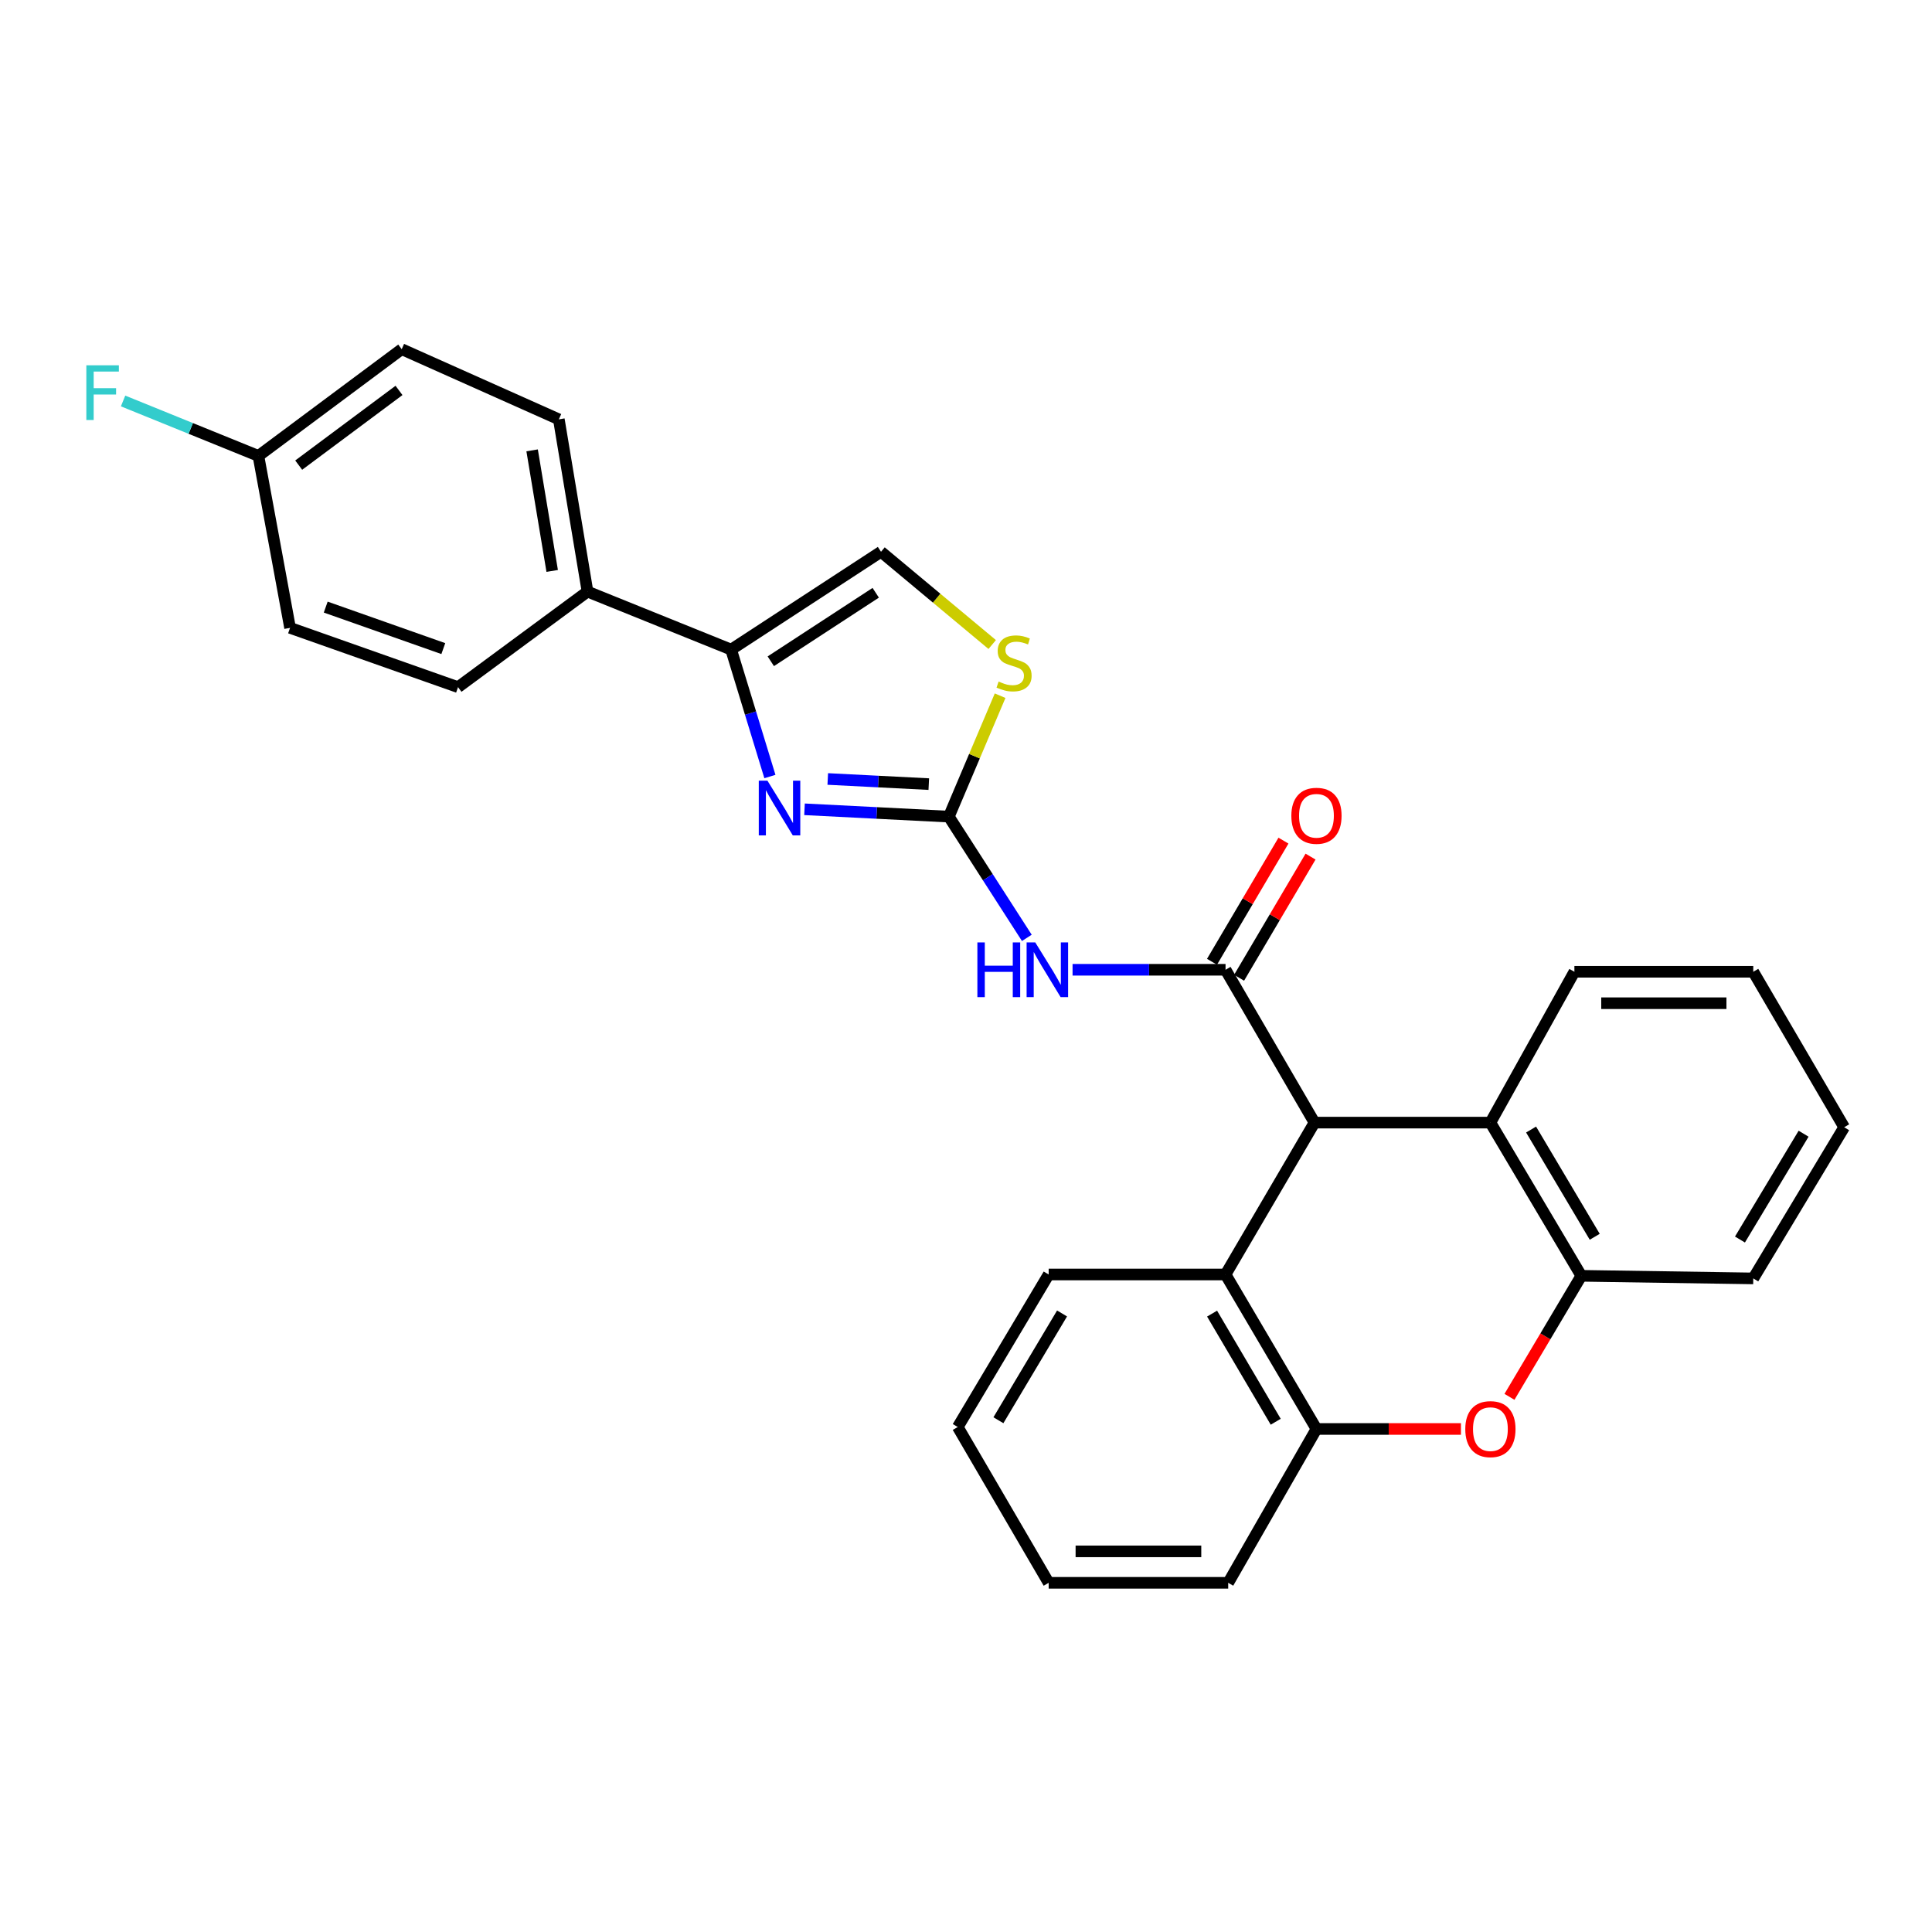 <?xml version='1.0' encoding='iso-8859-1'?>
<svg version='1.1' baseProfile='full'
              xmlns='http://www.w3.org/2000/svg'
                      xmlns:rdkit='http://www.rdkit.org/xml'
                      xmlns:xlink='http://www.w3.org/1999/xlink'
                  xml:space='preserve'
width='1000px' height='1000px' viewBox='0 0 1000 1000'>
<!-- END OF HEADER -->
<rect style='opacity:1.0;fill:#FFFFFF;stroke:none' width='1000' height='1000' x='0' y='0'> </rect>
<path class='bond-2' d='M 634.341,501.954 L 594.749,501.954' style='fill:none;fill-rule:evenodd;stroke:#000000;stroke-width:6px;stroke-linecap:butt;stroke-linejoin:miter;stroke-opacity:1' />
<path class='bond-2' d='M 594.749,501.954 L 555.156,501.954' style='fill:none;fill-rule:evenodd;stroke:#0000FF;stroke-width:6px;stroke-linecap:butt;stroke-linejoin:miter;stroke-opacity:1' />
<path class='bond-3' d='M 634.341,501.954 L 680.385,581.062' style='fill:none;fill-rule:evenodd;stroke:#000000;stroke-width:6px;stroke-linecap:butt;stroke-linejoin:miter;stroke-opacity:1' />
<path class='bond-13' d='M 641.353,506.088 L 659.845,474.733' style='fill:none;fill-rule:evenodd;stroke:#000000;stroke-width:6px;stroke-linecap:butt;stroke-linejoin:miter;stroke-opacity:1' />
<path class='bond-13' d='M 659.845,474.733 L 678.338,443.378' style='fill:none;fill-rule:evenodd;stroke:#FF0000;stroke-width:6px;stroke-linecap:butt;stroke-linejoin:miter;stroke-opacity:1' />
<path class='bond-13' d='M 627.33,497.819 L 645.823,466.463' style='fill:none;fill-rule:evenodd;stroke:#000000;stroke-width:6px;stroke-linecap:butt;stroke-linejoin:miter;stroke-opacity:1' />
<path class='bond-13' d='M 645.823,466.463 L 664.316,435.108' style='fill:none;fill-rule:evenodd;stroke:#FF0000;stroke-width:6px;stroke-linecap:butt;stroke-linejoin:miter;stroke-opacity:1' />
<path class='bond-0' d='M 491.12,422.683 L 511.303,454.06' style='fill:none;fill-rule:evenodd;stroke:#000000;stroke-width:6px;stroke-linecap:butt;stroke-linejoin:miter;stroke-opacity:1' />
<path class='bond-0' d='M 511.303,454.06 L 531.486,485.437' style='fill:none;fill-rule:evenodd;stroke:#0000FF;stroke-width:6px;stroke-linecap:butt;stroke-linejoin:miter;stroke-opacity:1' />
<path class='bond-1' d='M 491.12,422.683 L 453.769,420.786' style='fill:none;fill-rule:evenodd;stroke:#000000;stroke-width:6px;stroke-linecap:butt;stroke-linejoin:miter;stroke-opacity:1' />
<path class='bond-1' d='M 453.769,420.786 L 416.417,418.89' style='fill:none;fill-rule:evenodd;stroke:#0000FF;stroke-width:6px;stroke-linecap:butt;stroke-linejoin:miter;stroke-opacity:1' />
<path class='bond-1' d='M 480.74,405.855 L 454.594,404.528' style='fill:none;fill-rule:evenodd;stroke:#000000;stroke-width:6px;stroke-linecap:butt;stroke-linejoin:miter;stroke-opacity:1' />
<path class='bond-1' d='M 454.594,404.528 L 428.448,403.2' style='fill:none;fill-rule:evenodd;stroke:#0000FF;stroke-width:6px;stroke-linecap:butt;stroke-linejoin:miter;stroke-opacity:1' />
<path class='bond-6' d='M 491.12,422.683 L 504.388,391.387' style='fill:none;fill-rule:evenodd;stroke:#000000;stroke-width:6px;stroke-linecap:butt;stroke-linejoin:miter;stroke-opacity:1' />
<path class='bond-6' d='M 504.388,391.387 L 517.656,360.092' style='fill:none;fill-rule:evenodd;stroke:#CCCC00;stroke-width:6px;stroke-linecap:butt;stroke-linejoin:miter;stroke-opacity:1' />
<path class='bond-4' d='M 398.503,401.929 L 388.467,369.08' style='fill:none;fill-rule:evenodd;stroke:#0000FF;stroke-width:6px;stroke-linecap:butt;stroke-linejoin:miter;stroke-opacity:1' />
<path class='bond-4' d='M 388.467,369.08 L 378.431,336.231' style='fill:none;fill-rule:evenodd;stroke:#000000;stroke-width:6px;stroke-linecap:butt;stroke-linejoin:miter;stroke-opacity:1' />
<path class='bond-7' d='M 680.385,581.062 L 771.431,581.062' style='fill:none;fill-rule:evenodd;stroke:#000000;stroke-width:6px;stroke-linecap:butt;stroke-linejoin:miter;stroke-opacity:1' />
<path class='bond-8' d='M 680.385,581.062 L 634.341,659.672' style='fill:none;fill-rule:evenodd;stroke:#000000;stroke-width:6px;stroke-linecap:butt;stroke-linejoin:miter;stroke-opacity:1' />
<path class='bond-12' d='M 378.431,336.231 L 304.099,306.213' style='fill:none;fill-rule:evenodd;stroke:#000000;stroke-width:6px;stroke-linecap:butt;stroke-linejoin:miter;stroke-opacity:1' />
<path class='bond-29' d='M 378.431,336.231 L 456.011,285.593' style='fill:none;fill-rule:evenodd;stroke:#000000;stroke-width:6px;stroke-linecap:butt;stroke-linejoin:miter;stroke-opacity:1' />
<path class='bond-29' d='M 398.966,342.267 L 453.272,306.821' style='fill:none;fill-rule:evenodd;stroke:#000000;stroke-width:6px;stroke-linecap:butt;stroke-linejoin:miter;stroke-opacity:1' />
<path class='bond-5' d='M 756.18,739.631 L 718.789,739.631' style='fill:none;fill-rule:evenodd;stroke:#FF0000;stroke-width:6px;stroke-linecap:butt;stroke-linejoin:miter;stroke-opacity:1' />
<path class='bond-5' d='M 718.789,739.631 L 681.398,739.631' style='fill:none;fill-rule:evenodd;stroke:#000000;stroke-width:6px;stroke-linecap:butt;stroke-linejoin:miter;stroke-opacity:1' />
<path class='bond-28' d='M 781.299,723.006 L 799.893,691.683' style='fill:none;fill-rule:evenodd;stroke:#FF0000;stroke-width:6px;stroke-linecap:butt;stroke-linejoin:miter;stroke-opacity:1' />
<path class='bond-28' d='M 799.893,691.683 L 818.487,660.36' style='fill:none;fill-rule:evenodd;stroke:#000000;stroke-width:6px;stroke-linecap:butt;stroke-linejoin:miter;stroke-opacity:1' />
<path class='bond-11' d='M 513.559,333.604 L 484.785,309.599' style='fill:none;fill-rule:evenodd;stroke:#CCCC00;stroke-width:6px;stroke-linecap:butt;stroke-linejoin:miter;stroke-opacity:1' />
<path class='bond-11' d='M 484.785,309.599 L 456.011,285.593' style='fill:none;fill-rule:evenodd;stroke:#000000;stroke-width:6px;stroke-linecap:butt;stroke-linejoin:miter;stroke-opacity:1' />
<path class='bond-9' d='M 771.431,581.062 L 818.487,660.36' style='fill:none;fill-rule:evenodd;stroke:#000000;stroke-width:6px;stroke-linecap:butt;stroke-linejoin:miter;stroke-opacity:1' />
<path class='bond-9' d='M 792.489,584.649 L 825.429,640.157' style='fill:none;fill-rule:evenodd;stroke:#000000;stroke-width:6px;stroke-linecap:butt;stroke-linejoin:miter;stroke-opacity:1' />
<path class='bond-20' d='M 771.431,581.062 L 814.906,502.985' style='fill:none;fill-rule:evenodd;stroke:#000000;stroke-width:6px;stroke-linecap:butt;stroke-linejoin:miter;stroke-opacity:1' />
<path class='bond-10' d='M 634.341,659.672 L 681.398,739.631' style='fill:none;fill-rule:evenodd;stroke:#000000;stroke-width:6px;stroke-linecap:butt;stroke-linejoin:miter;stroke-opacity:1' />
<path class='bond-10' d='M 627.37,679.923 L 660.309,735.894' style='fill:none;fill-rule:evenodd;stroke:#000000;stroke-width:6px;stroke-linecap:butt;stroke-linejoin:miter;stroke-opacity:1' />
<path class='bond-21' d='M 634.341,659.672 L 542.789,659.672' style='fill:none;fill-rule:evenodd;stroke:#000000;stroke-width:6px;stroke-linecap:butt;stroke-linejoin:miter;stroke-opacity:1' />
<path class='bond-23' d='M 818.487,660.36 L 907.489,661.707' style='fill:none;fill-rule:evenodd;stroke:#000000;stroke-width:6px;stroke-linecap:butt;stroke-linejoin:miter;stroke-opacity:1' />
<path class='bond-22' d='M 681.398,739.631 L 635.716,819.263' style='fill:none;fill-rule:evenodd;stroke:#000000;stroke-width:6px;stroke-linecap:butt;stroke-linejoin:miter;stroke-opacity:1' />
<path class='bond-14' d='M 304.099,306.213 L 289.257,217.057' style='fill:none;fill-rule:evenodd;stroke:#000000;stroke-width:6px;stroke-linecap:butt;stroke-linejoin:miter;stroke-opacity:1' />
<path class='bond-14' d='M 285.814,295.513 L 275.425,233.104' style='fill:none;fill-rule:evenodd;stroke:#000000;stroke-width:6px;stroke-linecap:butt;stroke-linejoin:miter;stroke-opacity:1' />
<path class='bond-15' d='M 304.099,306.213 L 237.082,355.666' style='fill:none;fill-rule:evenodd;stroke:#000000;stroke-width:6px;stroke-linecap:butt;stroke-linejoin:miter;stroke-opacity:1' />
<path class='bond-18' d='M 289.257,217.057 L 207.924,180.737' style='fill:none;fill-rule:evenodd;stroke:#000000;stroke-width:6px;stroke-linecap:butt;stroke-linejoin:miter;stroke-opacity:1' />
<path class='bond-17' d='M 237.082,355.666 L 150.133,324.98' style='fill:none;fill-rule:evenodd;stroke:#000000;stroke-width:6px;stroke-linecap:butt;stroke-linejoin:miter;stroke-opacity:1' />
<path class='bond-17' d='M 229.458,335.712 L 168.593,314.232' style='fill:none;fill-rule:evenodd;stroke:#000000;stroke-width:6px;stroke-linecap:butt;stroke-linejoin:miter;stroke-opacity:1' />
<path class='bond-16' d='M 133.754,235.978 L 150.133,324.98' style='fill:none;fill-rule:evenodd;stroke:#000000;stroke-width:6px;stroke-linecap:butt;stroke-linejoin:miter;stroke-opacity:1' />
<path class='bond-19' d='M 133.754,235.978 L 98.729,221.759' style='fill:none;fill-rule:evenodd;stroke:#000000;stroke-width:6px;stroke-linecap:butt;stroke-linejoin:miter;stroke-opacity:1' />
<path class='bond-19' d='M 98.729,221.759 L 63.705,207.54' style='fill:none;fill-rule:evenodd;stroke:#33CCCC;stroke-width:6px;stroke-linecap:butt;stroke-linejoin:miter;stroke-opacity:1' />
<path class='bond-32' d='M 133.754,235.978 L 207.924,180.737' style='fill:none;fill-rule:evenodd;stroke:#000000;stroke-width:6px;stroke-linecap:butt;stroke-linejoin:miter;stroke-opacity:1' />
<path class='bond-32' d='M 154.604,240.747 L 206.523,202.079' style='fill:none;fill-rule:evenodd;stroke:#000000;stroke-width:6px;stroke-linecap:butt;stroke-linejoin:miter;stroke-opacity:1' />
<path class='bond-25' d='M 814.906,502.985 L 907.489,502.985' style='fill:none;fill-rule:evenodd;stroke:#000000;stroke-width:6px;stroke-linecap:butt;stroke-linejoin:miter;stroke-opacity:1' />
<path class='bond-25' d='M 828.793,519.264 L 893.602,519.264' style='fill:none;fill-rule:evenodd;stroke:#000000;stroke-width:6px;stroke-linecap:butt;stroke-linejoin:miter;stroke-opacity:1' />
<path class='bond-24' d='M 542.789,659.672 L 495.733,738.618' style='fill:none;fill-rule:evenodd;stroke:#000000;stroke-width:6px;stroke-linecap:butt;stroke-linejoin:miter;stroke-opacity:1' />
<path class='bond-24' d='M 549.714,679.849 L 516.775,735.111' style='fill:none;fill-rule:evenodd;stroke:#000000;stroke-width:6px;stroke-linecap:butt;stroke-linejoin:miter;stroke-opacity:1' />
<path class='bond-30' d='M 635.716,819.263 L 542.789,819.263' style='fill:none;fill-rule:evenodd;stroke:#000000;stroke-width:6px;stroke-linecap:butt;stroke-linejoin:miter;stroke-opacity:1' />
<path class='bond-30' d='M 621.777,802.984 L 556.728,802.984' style='fill:none;fill-rule:evenodd;stroke:#000000;stroke-width:6px;stroke-linecap:butt;stroke-linejoin:miter;stroke-opacity:1' />
<path class='bond-31' d='M 907.489,661.707 L 954.545,583.458' style='fill:none;fill-rule:evenodd;stroke:#000000;stroke-width:6px;stroke-linecap:butt;stroke-linejoin:miter;stroke-opacity:1' />
<path class='bond-31' d='M 900.597,641.58 L 933.536,586.806' style='fill:none;fill-rule:evenodd;stroke:#000000;stroke-width:6px;stroke-linecap:butt;stroke-linejoin:miter;stroke-opacity:1' />
<path class='bond-26' d='M 495.733,738.618 L 542.789,819.263' style='fill:none;fill-rule:evenodd;stroke:#000000;stroke-width:6px;stroke-linecap:butt;stroke-linejoin:miter;stroke-opacity:1' />
<path class='bond-27' d='M 907.489,502.985 L 954.545,583.458' style='fill:none;fill-rule:evenodd;stroke:#000000;stroke-width:6px;stroke-linecap:butt;stroke-linejoin:miter;stroke-opacity:1' />
<path  class='atom-2' d='M 397.223 404.073
L 406.503 419.073
Q 407.423 420.553, 408.903 423.233
Q 410.383 425.913, 410.463 426.073
L 410.463 404.073
L 414.223 404.073
L 414.223 432.393
L 410.343 432.393
L 400.383 415.993
Q 399.223 414.073, 397.983 411.873
Q 396.783 409.673, 396.423 408.993
L 396.423 432.393
L 392.743 432.393
L 392.743 404.073
L 397.223 404.073
' fill='#0000FF'/>
<path  class='atom-3' d='M 505.89 487.794
L 509.73 487.794
L 509.73 499.834
L 524.21 499.834
L 524.21 487.794
L 528.05 487.794
L 528.05 516.114
L 524.21 516.114
L 524.21 503.034
L 509.73 503.034
L 509.73 516.114
L 505.89 516.114
L 505.89 487.794
' fill='#0000FF'/>
<path  class='atom-3' d='M 535.85 487.794
L 545.13 502.794
Q 546.05 504.274, 547.53 506.954
Q 549.01 509.634, 549.09 509.794
L 549.09 487.794
L 552.85 487.794
L 552.85 516.114
L 548.97 516.114
L 539.01 499.714
Q 537.85 497.794, 536.61 495.594
Q 535.41 493.394, 535.05 492.714
L 535.05 516.114
L 531.37 516.114
L 531.37 487.794
L 535.85 487.794
' fill='#0000FF'/>
<path  class='atom-6' d='M 758.431 739.711
Q 758.431 732.911, 761.791 729.111
Q 765.151 725.311, 771.431 725.311
Q 777.711 725.311, 781.071 729.111
Q 784.431 732.911, 784.431 739.711
Q 784.431 746.591, 781.031 750.511
Q 777.631 754.391, 771.431 754.391
Q 765.191 754.391, 761.791 750.511
Q 758.431 746.631, 758.431 739.711
M 771.431 751.191
Q 775.751 751.191, 778.071 748.311
Q 780.431 745.391, 780.431 739.711
Q 780.431 734.151, 778.071 731.351
Q 775.751 728.511, 771.431 728.511
Q 767.111 728.511, 764.751 731.311
Q 762.431 734.111, 762.431 739.711
Q 762.431 745.431, 764.751 748.311
Q 767.111 751.191, 771.431 751.191
' fill='#FF0000'/>
<path  class='atom-7' d='M 516.882 352.77
Q 517.202 352.89, 518.522 353.45
Q 519.842 354.01, 521.282 354.37
Q 522.762 354.69, 524.202 354.69
Q 526.882 354.69, 528.442 353.41
Q 530.002 352.09, 530.002 349.81
Q 530.002 348.25, 529.202 347.29
Q 528.442 346.33, 527.242 345.81
Q 526.042 345.29, 524.042 344.69
Q 521.522 343.93, 520.002 343.21
Q 518.522 342.49, 517.442 340.97
Q 516.402 339.45, 516.402 336.89
Q 516.402 333.33, 518.802 331.13
Q 521.242 328.93, 526.042 328.93
Q 529.322 328.93, 533.042 330.49
L 532.122 333.57
Q 528.722 332.17, 526.162 332.17
Q 523.402 332.17, 521.882 333.33
Q 520.362 334.45, 520.402 336.41
Q 520.402 337.93, 521.162 338.85
Q 521.962 339.77, 523.082 340.29
Q 524.242 340.81, 526.162 341.41
Q 528.722 342.21, 530.242 343.01
Q 531.762 343.81, 532.842 345.45
Q 533.962 347.05, 533.962 349.81
Q 533.962 353.73, 531.322 355.85
Q 528.722 357.93, 524.362 357.93
Q 521.842 357.93, 519.922 357.37
Q 518.042 356.85, 515.802 355.93
L 516.882 352.77
' fill='#CCCC00'/>
<path  class='atom-14' d='M 668.398 422.247
Q 668.398 415.447, 671.758 411.647
Q 675.118 407.847, 681.398 407.847
Q 687.678 407.847, 691.038 411.647
Q 694.398 415.447, 694.398 422.247
Q 694.398 429.127, 690.998 433.047
Q 687.598 436.927, 681.398 436.927
Q 675.158 436.927, 671.758 433.047
Q 668.398 429.167, 668.398 422.247
M 681.398 433.727
Q 685.718 433.727, 688.038 430.847
Q 690.398 427.927, 690.398 422.247
Q 690.398 416.687, 688.038 413.887
Q 685.718 411.047, 681.398 411.047
Q 677.078 411.047, 674.718 413.847
Q 672.398 416.647, 672.398 422.247
Q 672.398 427.967, 674.718 430.847
Q 677.078 433.727, 681.398 433.727
' fill='#FF0000'/>
<path  class='atom-20' d='M 44.689 189.078
L 61.529 189.078
L 61.529 192.318
L 48.489 192.318
L 48.489 200.918
L 60.089 200.918
L 60.089 204.198
L 48.489 204.198
L 48.489 217.398
L 44.689 217.398
L 44.689 189.078
' fill='#33CCCC'/>
</svg>
